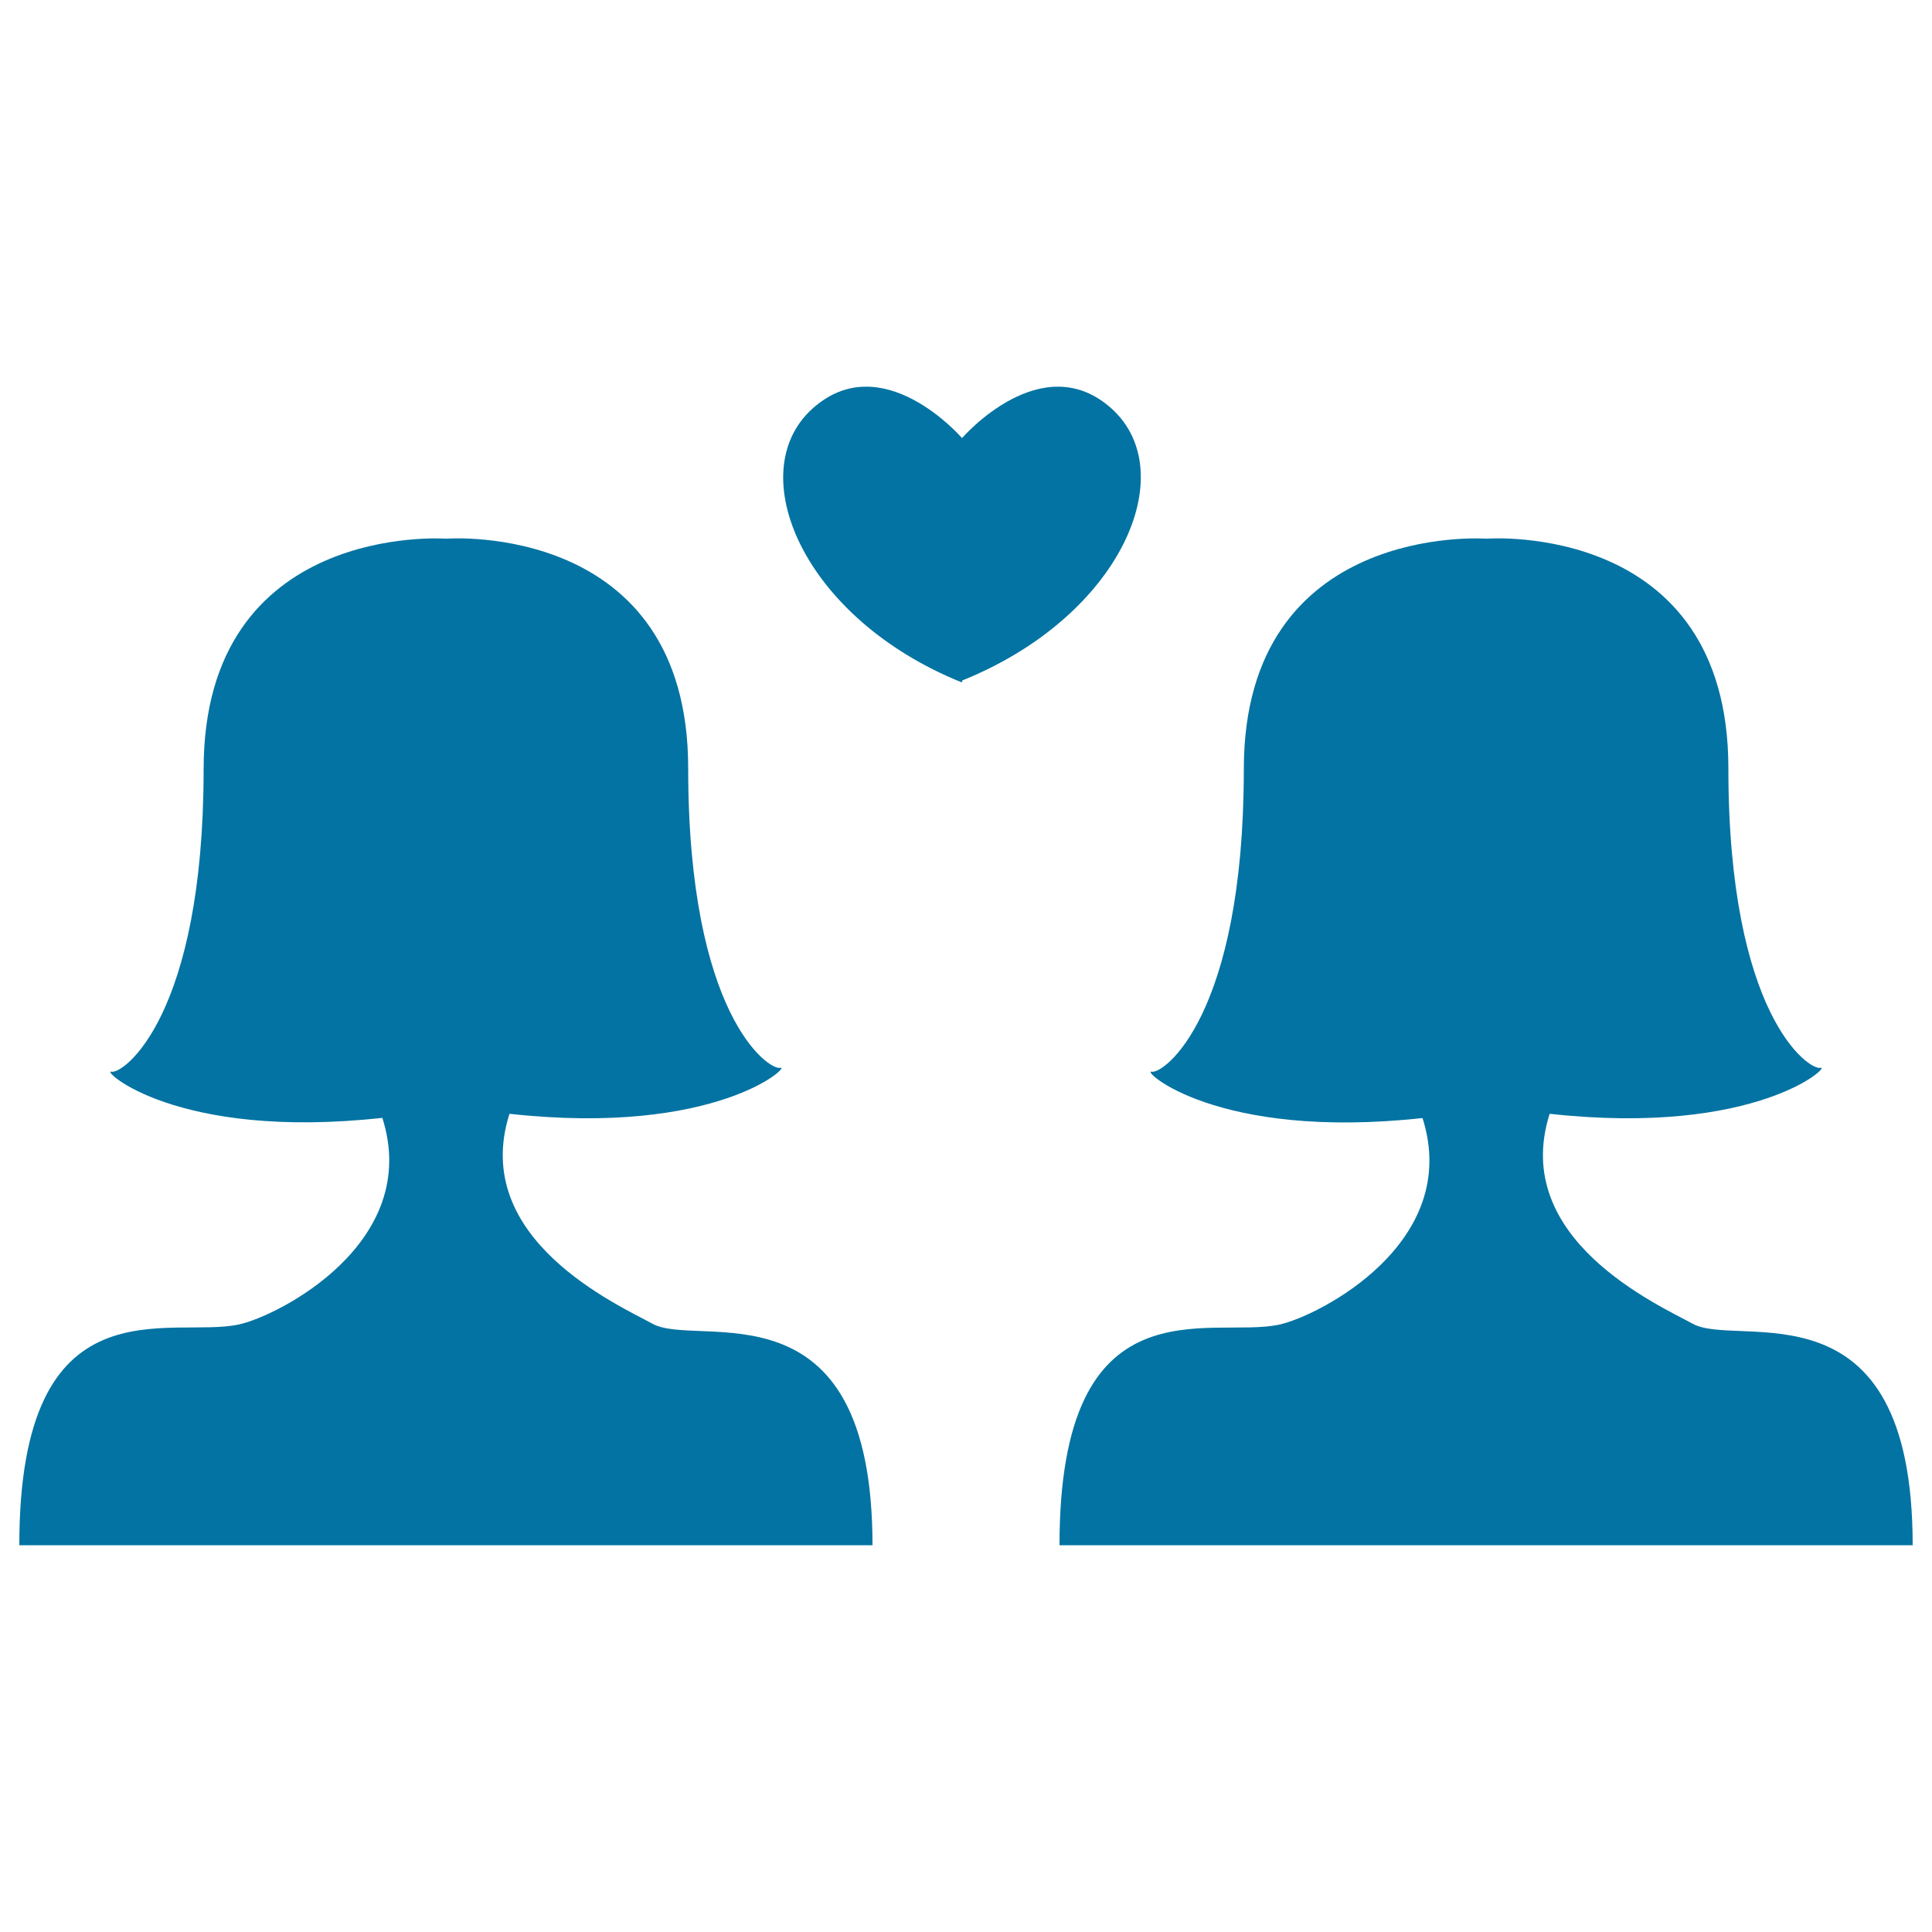 <svg xmlns="http://www.w3.org/2000/svg" viewBox="0 0 1000 1000" style="fill:#0273a2">
<title>Women Couple SVG icon</title>
<g><g><path d="M497.8,353.2l0.3-1c82.1-33.1,113.7-107.2,77.6-140.4c-36.2-33.1-77.6,14.8-77.6,14.8h-0.3c0,0-41.4-47.9-77.6-14.8C384,245,415.7,320.1,497.8,353.2z"/><path d="M246.8,799.8h204.8c0-138.9-90.2-101.6-113.8-114.6c-17.9-9.8-94.7-43.9-74.1-108.7c107.4,11.8,146.1-25.3,140.2-23.8c-5.9,1.5-47.7-27.1-47.7-155.1S231.5,278.8,231.5,278.8h-1.2c0,0-124.9-8.7-124.9,119.3S63.6,556.2,57.7,554.7c-5.9-1.5,32.8,35.7,140.2,23.9c20.6,64.7-53.9,102.5-74.1,106.9C88.3,693.4,10,660.9,10,799.8h205.2H246.8z"/><path d="M736.3,578.7c20.6,64.7-53.9,102.5-74.1,106.9c-35.5,7.8-113.8-24.7-113.8,114.2h205.2h31.6H990c0-138.9-90.2-101.6-113.8-114.6c-17.9-9.8-94.7-43.9-74.1-108.7c107.4,11.8,146.1-25.3,140.2-23.8c-5.9,1.5-47.7-27.1-47.7-155.1S769.9,278.8,769.9,278.8h-1.2c0,0-124.9-8.7-124.9,119.3S602,556.2,596.1,554.7C590.2,553.3,628.9,590.4,736.3,578.7z"/></g></g>
</svg>